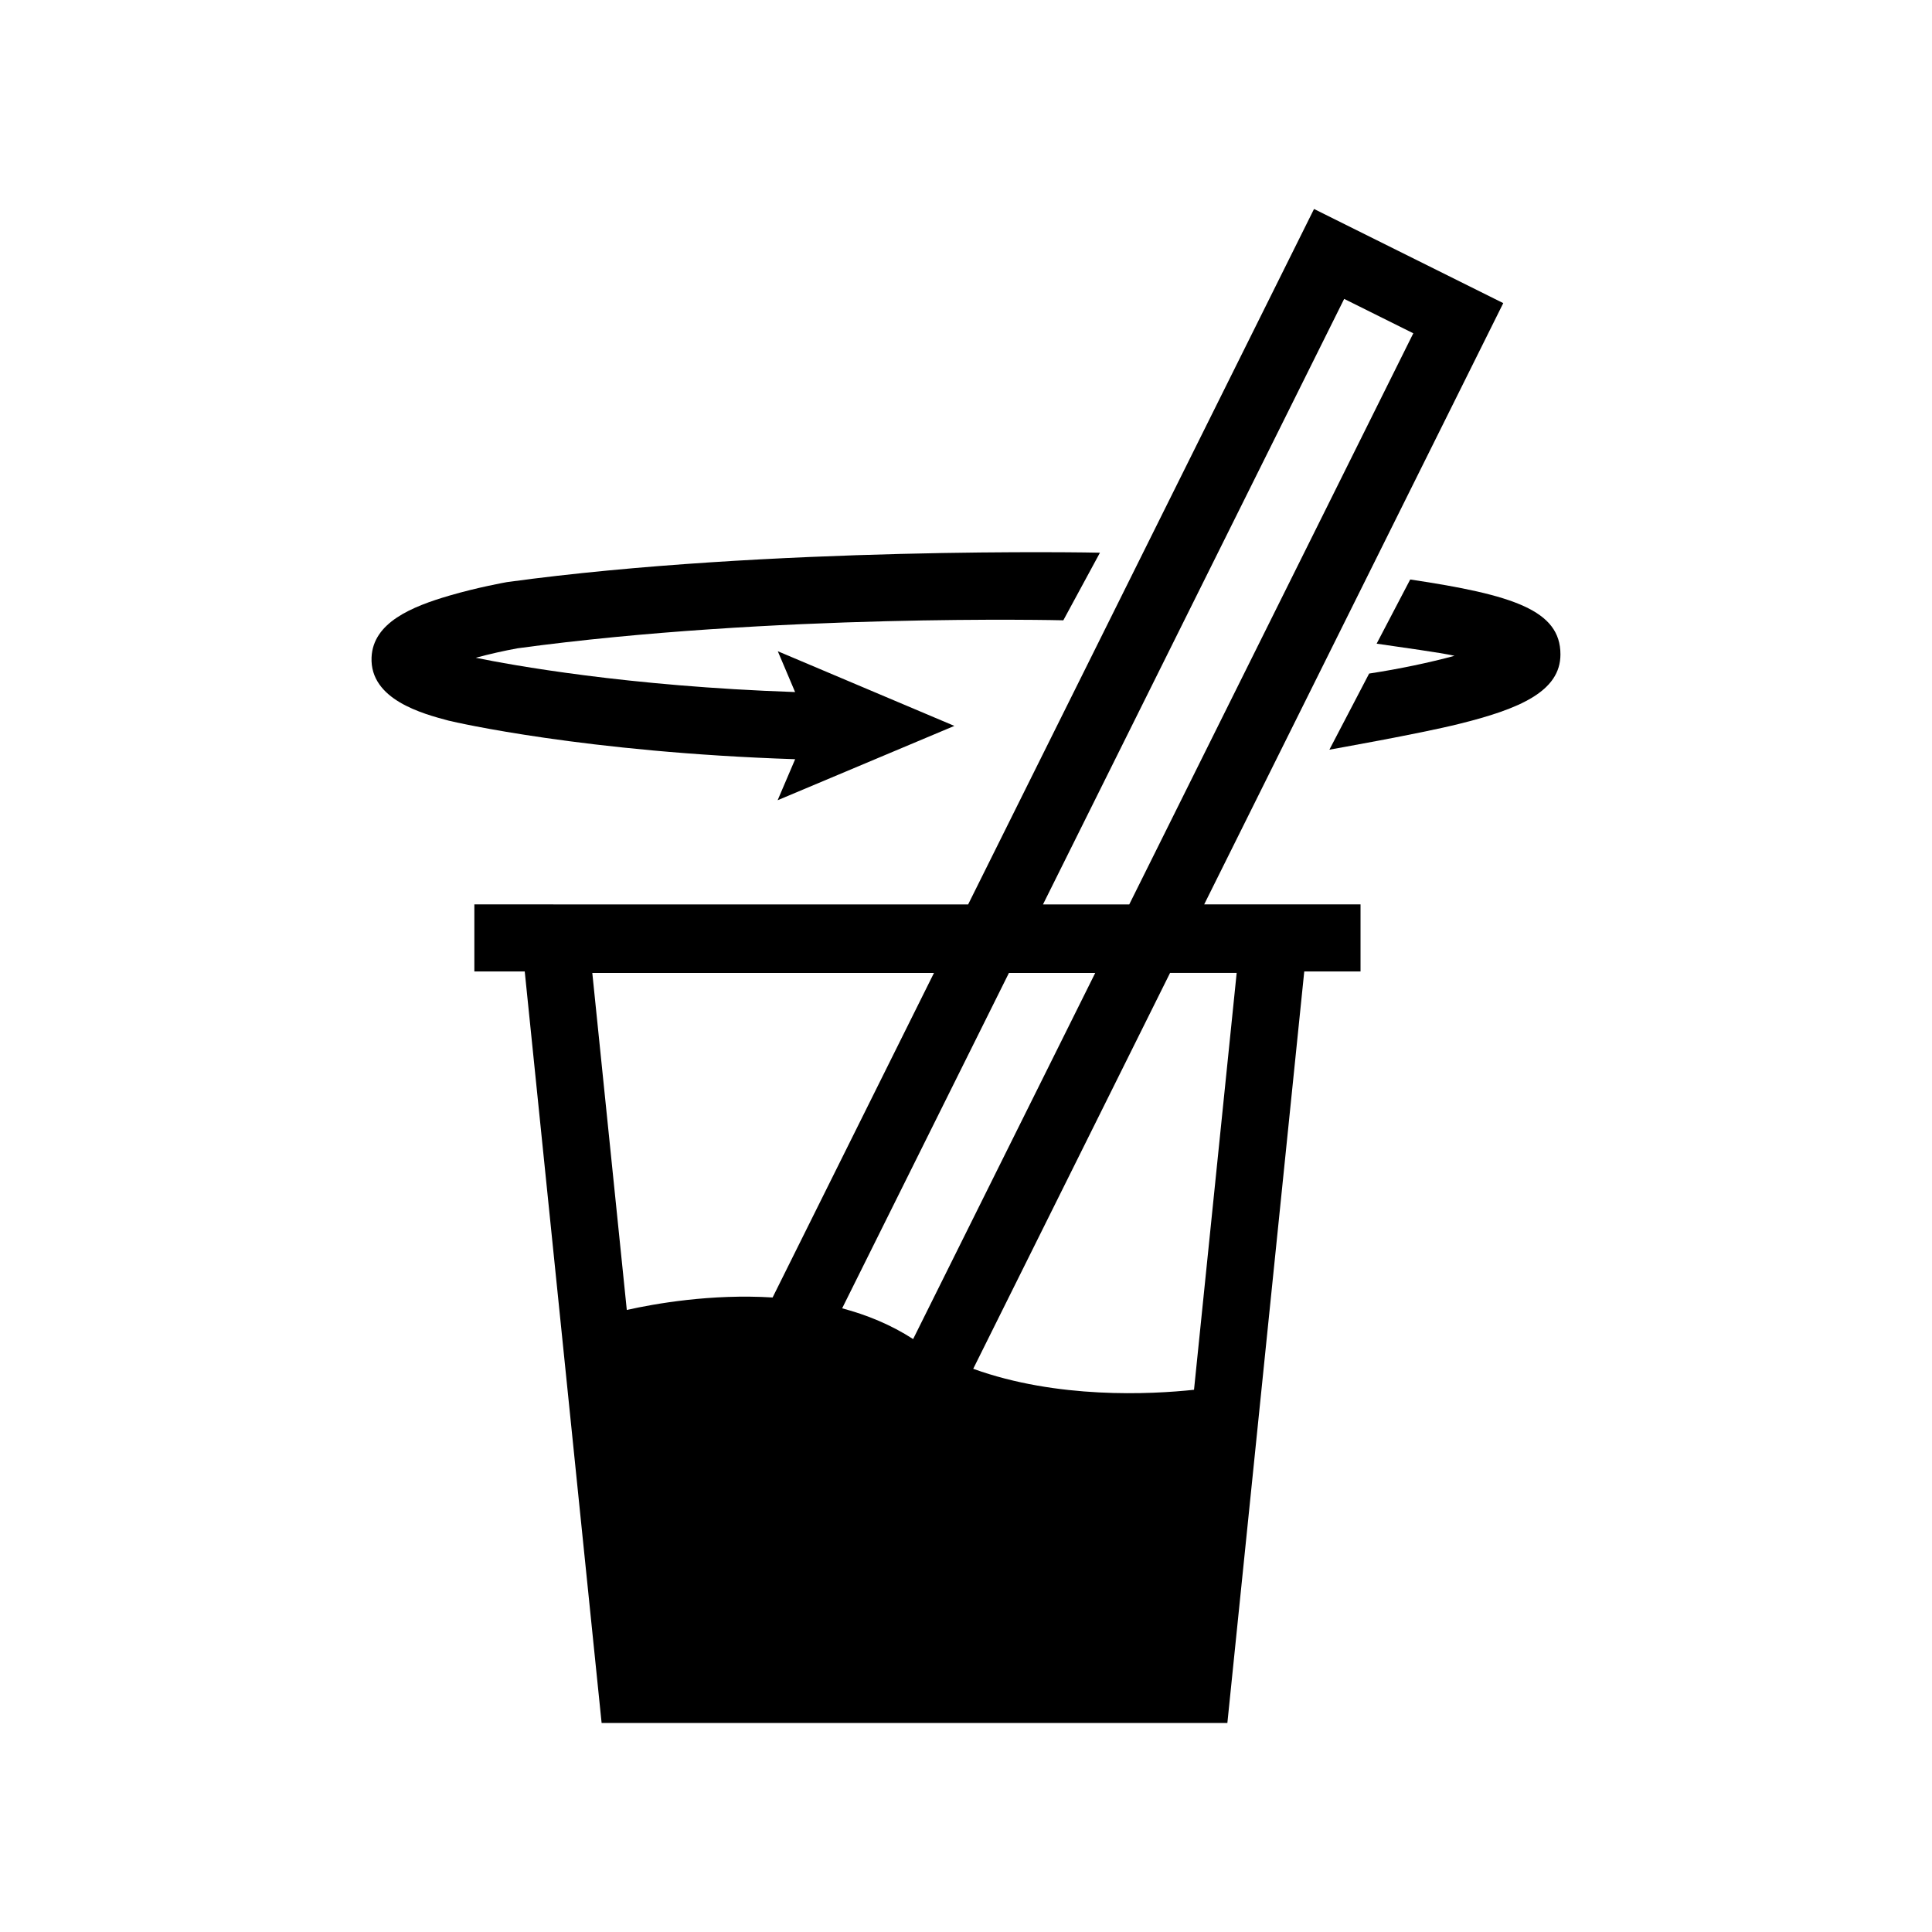 <?xml version="1.0" encoding="UTF-8"?>
<!-- Uploaded to: SVG Find, www.svgrepo.com, Generator: SVG Find Mixer Tools -->
<svg fill="#000000" width="800px" height="800px" version="1.1" viewBox="144 144 512 512" xmlns="http://www.w3.org/2000/svg">
 <g>
  <path d="m542.38 224.33-50.148-24.949-91.664 184.3-130.86-0.004v17.773h13.352l20.375 199.16h165.83l20.375-199.16h14.914v-17.773h-41.434zm-42.16-1.121 18.32 9.117-75.277 151.36h-22.863zm-114.23 275.66c-5.844-3.789-12.254-6.41-18.812-8.152l44.195-88.871h22.871zm-85.023-97.023h90.543l-42.762 86c-16.312-1.008-31.266 1.652-38.641 3.305zm159.46 110.46c-11.457 1.23-36.273 2.488-58.512-5.562l52.164-104.91h17.652z"/>
  <path d="m517.72 297.57-8.898 17.008c7.184 1.078 16.566 2.309 20.645 3.215-6.449 1.762-14.641 3.496-22.633 4.707l-10.531 20.172c0.422-0.082 23.84-4.211 34.238-6.801 16.191-3.988 27.004-8.664 26.992-18.449 0-11.68-12.484-15.77-39.812-19.852z"/>
  <path d="m350.08 356.07 46.836-19.699-46.793-19.789 4.586 10.82c-44.617-1.531-75.41-7.203-84.629-9.09 3.488-0.945 7.375-1.832 11.094-2.508 67.66-9.199 143.86-7.445 144.62-7.418l9.703-17.914c-0.766-0.051-87.742-1.684-156.91 7.758l-0.332 0.051c-0.312 0.051-7.609 1.359-15.074 3.535-10.027 2.922-20.324 7.144-20.715 16.395-0.473 11.234 13.633 14.953 20.402 16.758l0.223 0.051c1.523 0.371 35.902 8.344 91.633 10.176z"/>
 </g>
</svg>